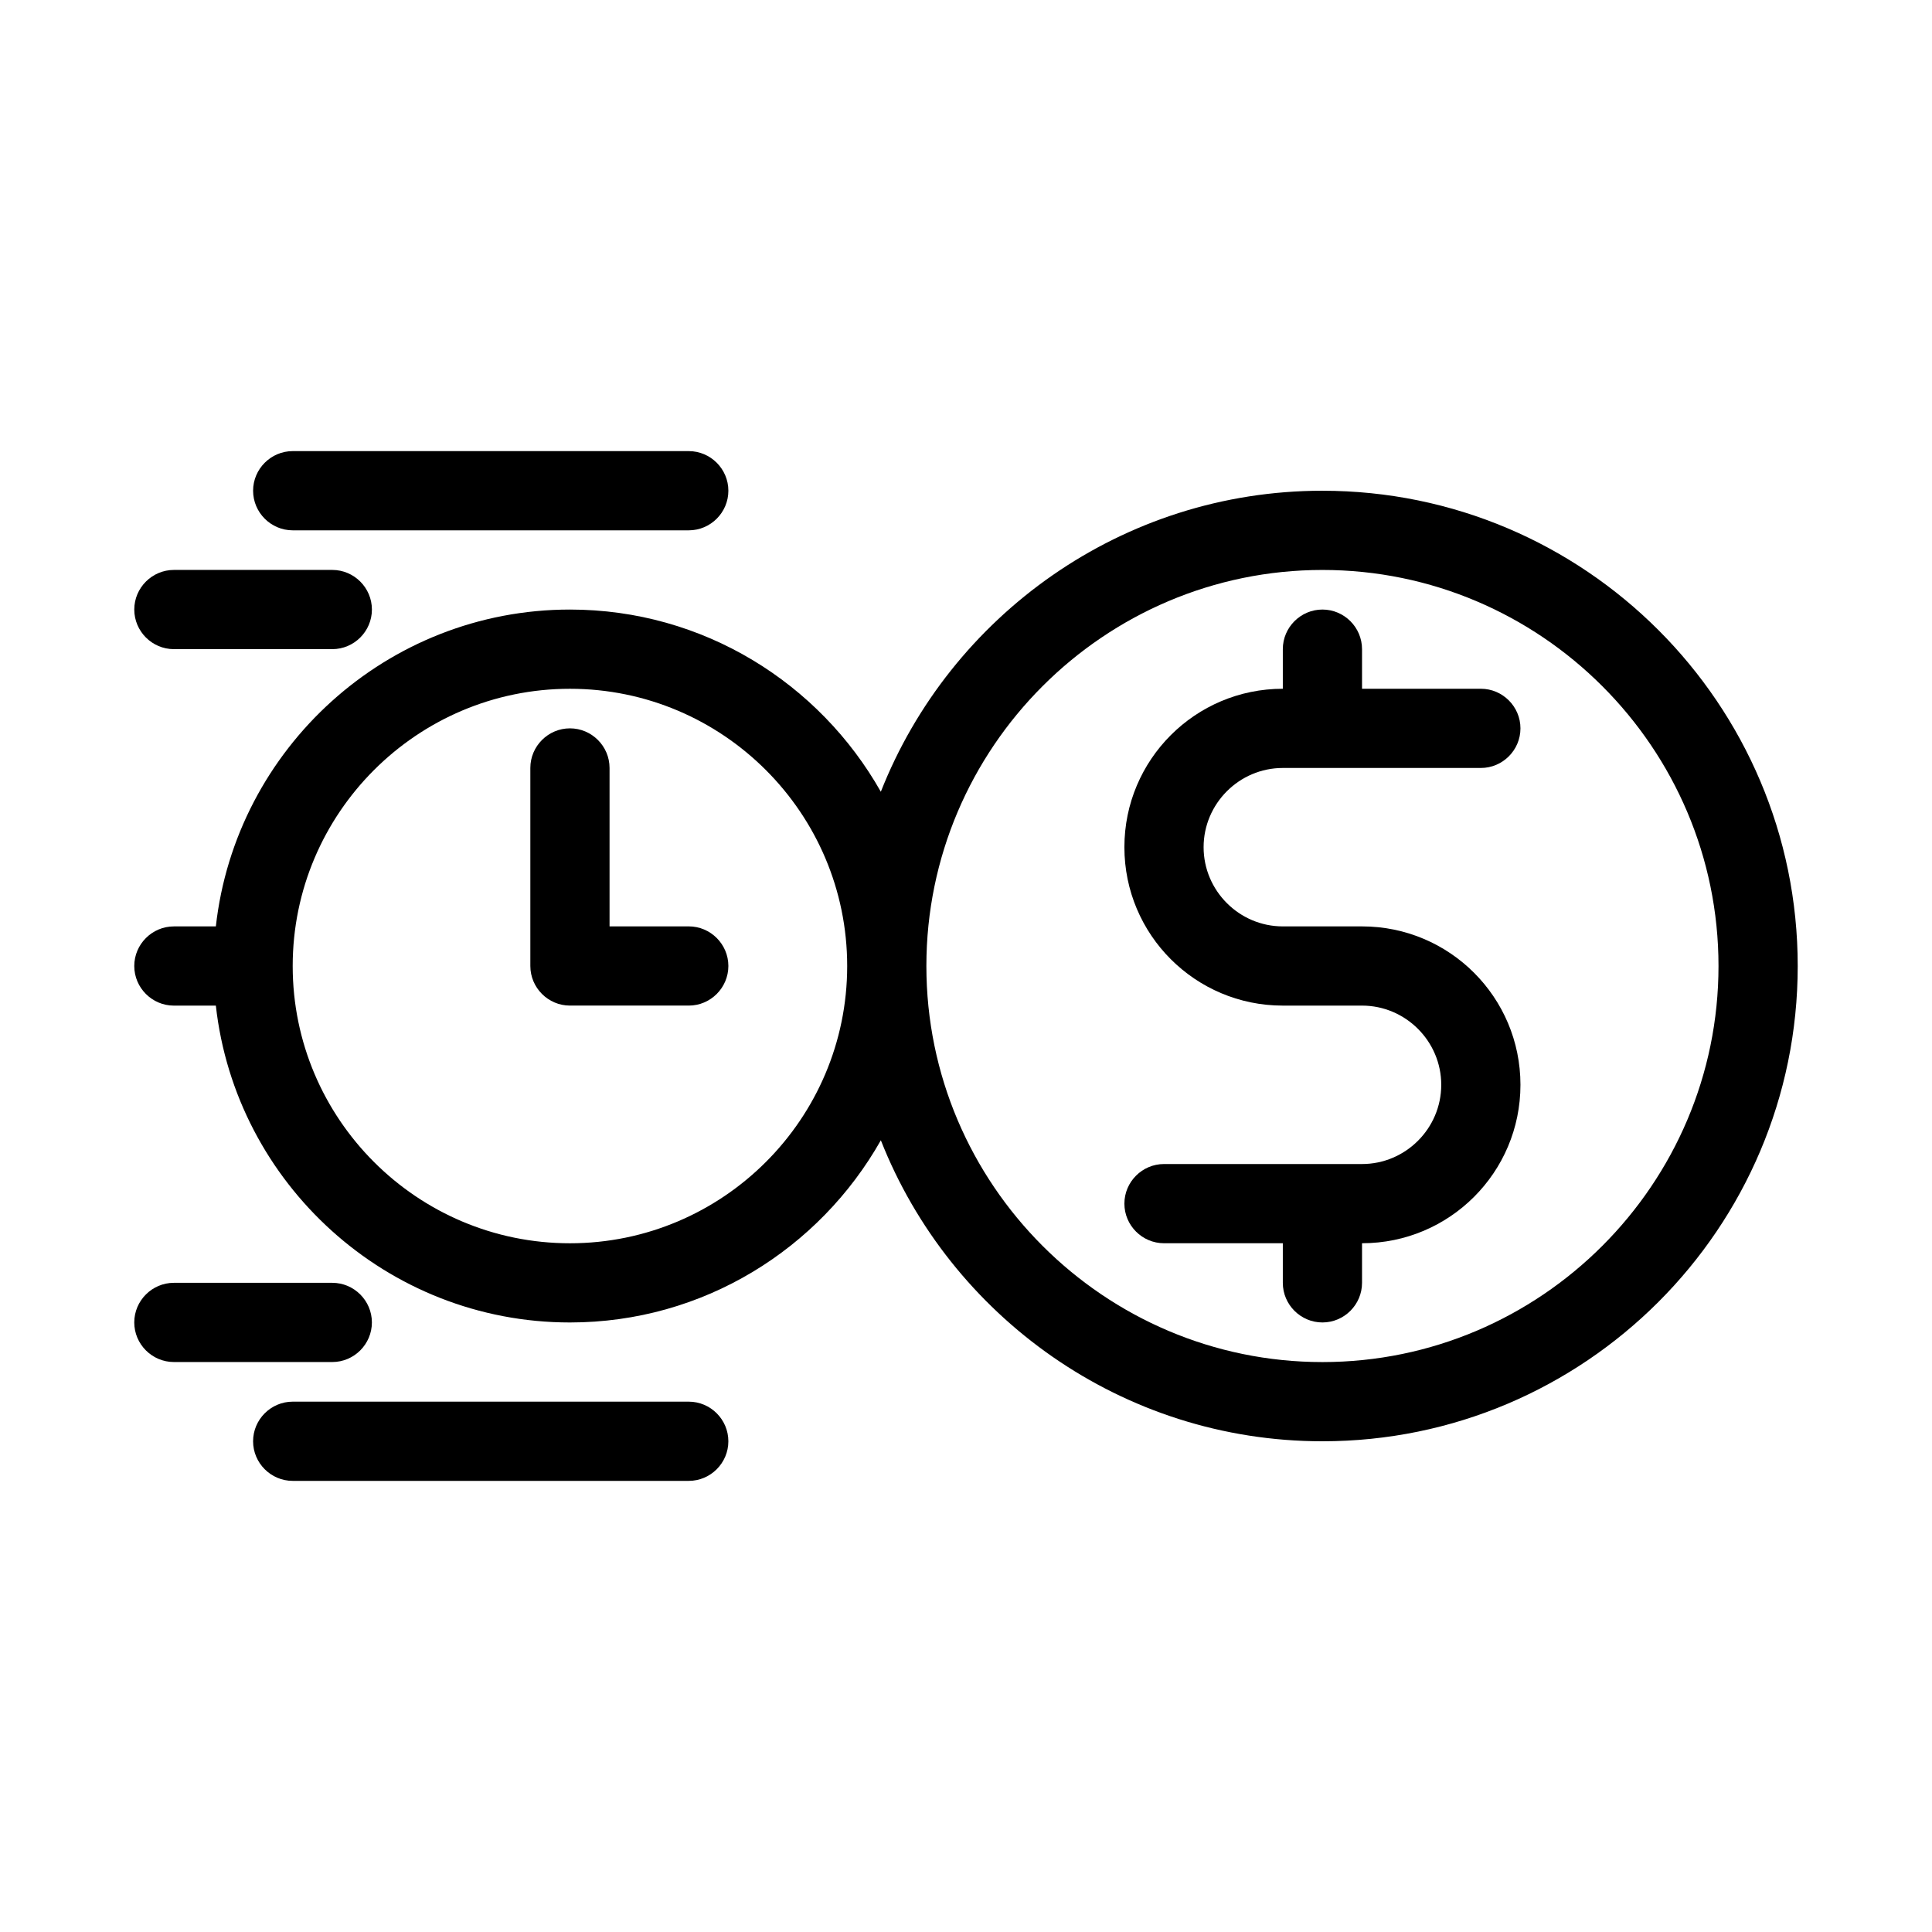 <?xml version="1.0" encoding="UTF-8"?>
<!-- Uploaded to: SVG Repo, www.svgrepo.com, Generator: SVG Repo Mixer Tools -->
<svg fill="#000000" width="800px" height="800px" version="1.1" viewBox="144 144 512 512" xmlns="http://www.w3.org/2000/svg">
 <g>
  <path d="m326.53 389.5h-20.992v-41.984c0-5.773-4.723-10.496-10.496-10.496-5.773 0-10.496 4.723-10.496 10.496v52.48c0 5.773 4.723 10.496 10.496 10.496h31.488c5.773 0 10.496-4.723 10.496-10.496s-4.723-10.496-10.496-10.496z"/>
  <path d="m483.96 347.52h52.48c5.773 0 10.496-4.723 10.496-10.496 0-5.773-4.723-10.496-10.496-10.496h-31.488v-10.496c0-5.773-4.723-10.496-10.496-10.496-5.773 0-10.496 4.723-10.496 10.496v10.496c-23.195 0-41.984 18.789-41.984 41.984 0 23.195 18.789 41.984 41.984 41.984h20.992c11.547 0 20.992 9.445 20.992 20.992s-9.445 20.992-20.992 20.992h-52.48c-5.773 0-10.496 4.723-10.496 10.496 0 5.773 4.723 10.496 10.496 10.496h31.488v10.496c0 5.773 4.723 10.496 10.496 10.496 5.773 0 10.496-4.723 10.496-10.496v-10.496c23.195 0 41.984-18.789 41.984-41.984 0-23.195-18.789-41.984-41.984-41.984h-20.992c-11.547 0-20.992-9.445-20.992-20.992 0.004-11.547 9.449-20.992 20.992-20.992z"/>
  <path d="m494.46 274.05c-53.109 0-98.664 33.168-117.03 79.77-16.266-28.758-47.02-48.281-82.391-48.281-48.492 0-88.586 36.84-93.836 83.969h-11.125c-5.773 0-10.496 4.723-10.496 10.496s4.723 10.496 10.496 10.496h11.125c5.246 47.129 45.344 83.969 93.836 83.969 35.371 0 66.125-19.523 82.395-48.281 18.367 46.602 63.918 79.766 117.03 79.766 69.484 0 125.95-56.469 125.95-125.95 0-69.48-56.469-125.95-125.95-125.95zm-199.42 199.43c-40.516 0-73.473-32.957-73.473-73.473s32.957-73.473 73.473-73.473c40.516 0 73.473 32.957 73.473 73.473 0 40.512-32.957 73.473-73.473 73.473zm199.42 31.484c-57.832 0-104.96-47.129-104.96-104.96 0-57.832 47.129-104.96 104.96-104.96 57.832 0 104.96 47.129 104.96 104.96 0 57.836-47.125 104.96-104.96 104.96z"/>
  <path d="m221.57 263.55c-5.773 0-10.496 4.723-10.496 10.496s4.723 10.496 10.496 10.496h104.96c5.773 0 10.496-4.723 10.496-10.496s-4.723-10.496-10.496-10.496z"/>
  <path d="m211.07 525.95c0 5.773 4.723 10.496 10.496 10.496h104.96c5.773 0 10.496-4.723 10.496-10.496 0-5.773-4.723-10.496-10.496-10.496h-104.96c-5.773 0-10.496 4.727-10.496 10.496z"/>
  <path d="m190.08 316.03h41.984c5.773 0 10.496-4.723 10.496-10.496 0-5.773-4.723-10.496-10.496-10.496h-41.984c-5.773 0-10.496 4.723-10.496 10.496 0 5.773 4.723 10.496 10.496 10.496z"/>
  <path d="m232.06 483.96h-41.984c-5.773 0-10.496 4.723-10.496 10.496 0 5.773 4.723 10.496 10.496 10.496h41.984c5.773 0 10.496-4.723 10.496-10.496 0-5.769-4.723-10.496-10.496-10.496z"/>
 </g>
</svg>